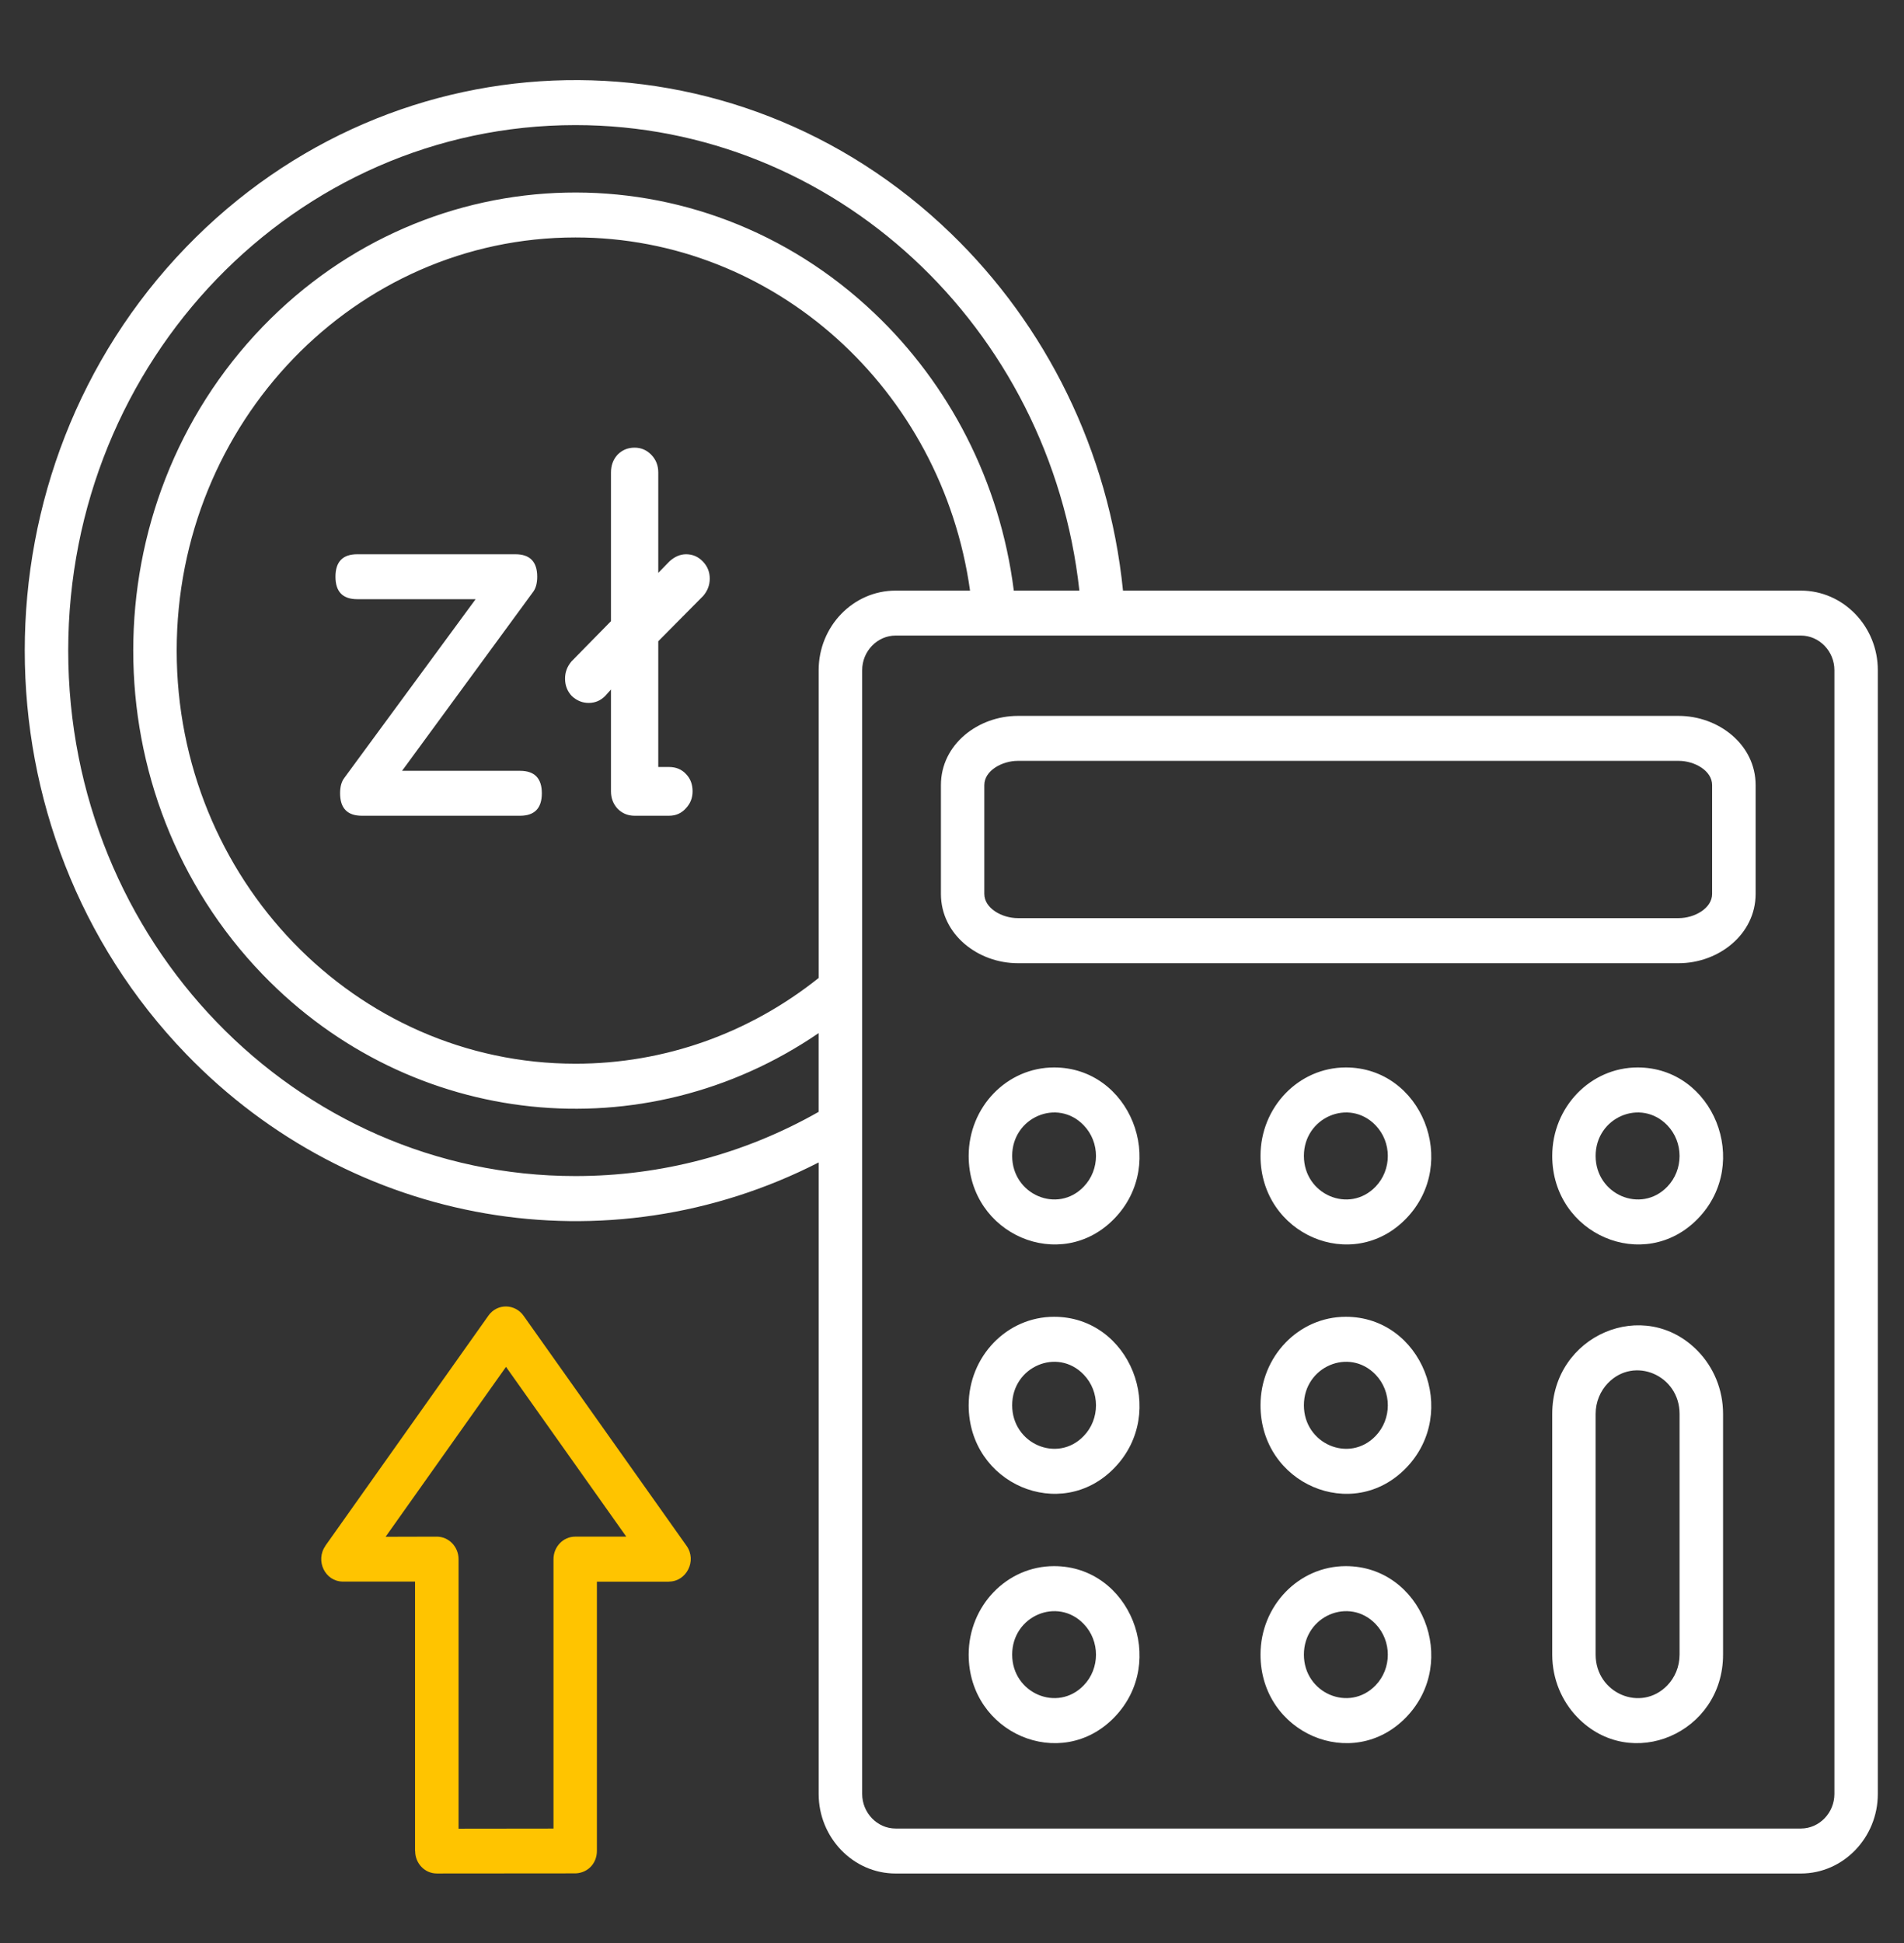 <svg width="100" height="102" viewBox="0 0 100 102" fill="none" xmlns="http://www.w3.org/2000/svg">
<rect x="0" y="0" width="100" height="102" fill="#333333" stroke="none"/>
<path fill-rule="evenodd" clip-rule="evenodd" d="M9.771 12.979C20.794 1.568 38.555 1.244 49.948 12.26C54.909 17.053 58.236 23.63 58.981 31.005H94.586C96.809 31.005 98.625 32.88 98.625 35.181V94.175C98.625 96.472 96.809 98.352 94.586 98.352H47.035C44.813 98.352 42.997 96.471 42.997 94.175V61.024C31.896 66.698 18.516 64.384 9.771 55.328C-1.524 43.631 -1.524 24.674 9.771 12.979ZM30.222 6.567C15.507 6.567 3.583 18.915 3.583 34.154C3.583 49.392 15.507 61.739 30.222 61.739C34.736 61.739 39.1 60.581 42.995 58.369V54.234C33.819 60.512 21.603 59.244 13.796 51.159C4.732 41.766 4.732 26.538 13.796 17.152C22.59 8.045 36.743 7.725 45.913 16.432C49.839 20.155 52.519 25.259 53.246 31.005H56.69C55.168 17.156 43.818 6.567 30.222 6.567ZM47.035 33.365C46.076 33.365 45.282 34.188 45.282 35.181V94.175C45.282 95.169 46.076 95.991 47.035 95.991H94.586C95.552 95.991 96.345 95.168 96.345 94.175V35.181C96.345 34.188 95.552 33.365 94.586 33.365H47.035ZM81.525 74.222C81.525 70.096 86.364 68.019 89.184 70.937C89.994 71.778 90.497 72.939 90.497 74.222V86.861C90.497 90.986 85.657 93.064 82.839 90.146C82.028 89.306 81.525 88.14 81.525 86.861V74.222ZM88.213 74.224C88.213 72.197 85.835 71.173 84.451 72.608C84.054 73.019 83.804 73.591 83.804 74.224V86.862C83.804 88.89 86.183 89.908 87.567 88.479C87.97 88.062 88.213 87.491 88.213 86.862V74.224ZM55.361 69.126C59.345 69.126 61.352 74.138 58.533 77.056C55.715 79.975 50.876 77.897 50.876 73.771C50.876 71.207 52.883 69.126 55.361 69.126ZM56.916 72.16C55.536 70.725 53.16 71.743 53.16 73.771C53.16 75.799 55.538 76.822 56.916 75.387C57.778 74.499 57.778 73.052 56.916 72.16ZM55.361 56.037C59.345 56.037 61.352 61.048 58.533 63.966C55.715 66.885 50.876 64.807 50.876 60.681C50.876 58.117 52.883 56.037 55.361 56.037ZM56.916 59.071C55.536 57.638 53.16 58.654 53.16 60.681C53.16 62.709 55.538 63.733 56.916 62.298C57.778 61.407 57.778 59.962 56.916 59.071ZM70.683 56.037C74.668 56.037 76.674 61.048 73.856 63.966C71.035 66.885 66.203 64.807 66.203 60.681C66.203 58.117 68.211 56.037 70.683 56.037ZM72.244 59.071C70.861 57.638 68.482 58.654 68.482 60.681C68.482 62.709 70.86 63.733 72.244 62.298C73.105 61.407 73.105 59.962 72.244 59.071ZM55.361 82.216C59.345 82.216 61.352 87.227 58.533 90.146C55.715 93.064 50.876 90.986 50.876 86.861C50.876 84.297 52.883 82.216 55.361 82.216ZM56.916 85.249C55.536 83.817 53.16 84.833 53.16 86.861C53.16 88.888 55.538 89.906 56.916 88.477C57.778 87.588 57.778 86.142 56.916 85.249ZM70.683 69.126C74.668 69.126 76.674 74.138 73.856 77.056C71.035 79.977 66.203 77.897 66.203 73.771C66.203 71.207 68.211 69.126 70.683 69.126ZM72.244 72.16C70.86 70.725 68.482 71.743 68.482 73.771C68.482 75.799 70.861 76.822 72.244 75.387C73.105 74.499 73.105 73.051 72.244 72.16ZM70.683 82.216C74.668 82.216 76.674 87.227 73.856 90.146C71.035 93.064 66.203 90.986 66.203 86.861C66.203 84.297 68.211 82.216 70.683 82.216ZM72.244 85.249C70.86 83.817 68.482 84.833 68.482 86.861C68.482 88.888 70.861 89.906 72.244 88.477C73.105 87.588 73.105 86.142 72.244 85.249ZM86.011 56.037C89.99 56.037 92.003 61.048 89.184 63.966C86.364 66.885 81.525 64.807 81.525 60.681C81.525 58.117 83.534 56.037 86.011 56.037ZM87.567 59.071C86.181 57.638 83.804 58.654 83.804 60.681C83.804 62.709 86.183 63.733 87.567 62.298C88.427 61.407 88.427 59.962 87.567 59.071ZM88.168 37.582C90.243 37.582 92.207 39.073 92.207 41.216V46.925C92.207 49.067 90.243 50.565 88.168 50.565H53.457C51.377 50.565 49.418 49.067 49.418 46.925V41.216C49.418 39.073 51.377 37.582 53.457 37.582H88.168ZM53.457 39.942C52.636 39.942 51.697 40.45 51.697 41.216V46.925C51.697 47.69 52.636 48.199 53.457 48.199H88.168C88.99 48.198 89.922 47.69 89.922 46.925V41.216C89.922 40.45 88.99 39.942 88.168 39.942H53.457ZM30.224 12.465C18.654 12.465 9.28 22.179 9.28 34.154C9.28 46.128 18.654 55.841 30.224 55.841C34.903 55.841 39.355 54.247 42.997 51.339V35.181C42.997 32.88 44.811 31.005 47.035 31.005H50.948C49.465 20.43 40.675 12.465 30.224 12.465ZM27.069 29.096C27.833 29.096 28.215 29.489 28.215 30.276C28.215 30.631 28.135 30.906 27.979 31.101L21.117 40.465H27.313C28.076 40.465 28.458 40.858 28.458 41.644C28.458 42.43 28.076 42.824 27.313 42.824H19.007C18.244 42.824 17.862 42.43 17.862 41.644C17.862 41.288 17.941 41.013 18.098 40.818L24.98 31.455H18.763C18 31.455 17.619 31.062 17.619 30.276C17.619 29.489 18 29.096 18.763 29.096H27.069ZM33.331 23.5C33.671 23.5 33.964 23.625 34.208 23.876C34.451 24.127 34.573 24.436 34.573 24.804V30.075L35.158 29.473C35.433 29.222 35.726 29.096 36.035 29.096C36.375 29.096 36.668 29.222 36.911 29.473C37.155 29.723 37.277 30.025 37.277 30.376C37.277 30.71 37.163 31.012 36.936 31.28L34.573 33.663V40.264H35.133C35.506 40.264 35.807 40.39 36.035 40.64C36.262 40.875 36.375 41.176 36.375 41.543C36.375 41.895 36.254 42.196 36.01 42.447C35.783 42.698 35.49 42.824 35.133 42.824H33.331C32.973 42.824 32.672 42.698 32.429 42.447C32.202 42.196 32.089 41.895 32.089 41.543V36.198L31.796 36.524C31.552 36.775 31.26 36.901 30.919 36.901C30.594 36.901 30.302 36.784 30.042 36.549C29.799 36.298 29.677 35.989 29.677 35.621C29.677 35.287 29.791 34.985 30.018 34.718L32.089 32.609V24.804C32.089 24.436 32.202 24.127 32.429 23.876C32.672 23.625 32.973 23.5 33.331 23.5Z" fill="white"/>
<path fill-rule="evenodd" clip-rule="evenodd" d="M22.941 98.351C22.313 98.351 21.805 97.825 21.805 97.174L21.799 97.174L21.799 83.027L18.009 83.027C17.071 83.027 16.547 81.924 17.092 81.152L17.086 81.152L25.655 69.062C26.124 68.405 27.062 68.439 27.508 69.085L36.06 81.152C36.617 81.94 36.045 83.027 35.14 83.027L35.14 83.033L31.35 83.033L31.35 97.168C31.35 97.847 30.827 98.38 30.108 98.345L22.941 98.351ZM29.07 95.993L29.07 81.852C29.07 81.201 29.579 80.668 30.207 80.668L32.893 80.668L26.576 71.755L20.252 80.675L22.938 80.668C23.57 80.668 24.084 81.199 24.084 81.852L24.084 95.999L29.07 95.993Z" fill="#FFC400"/>
</svg>
